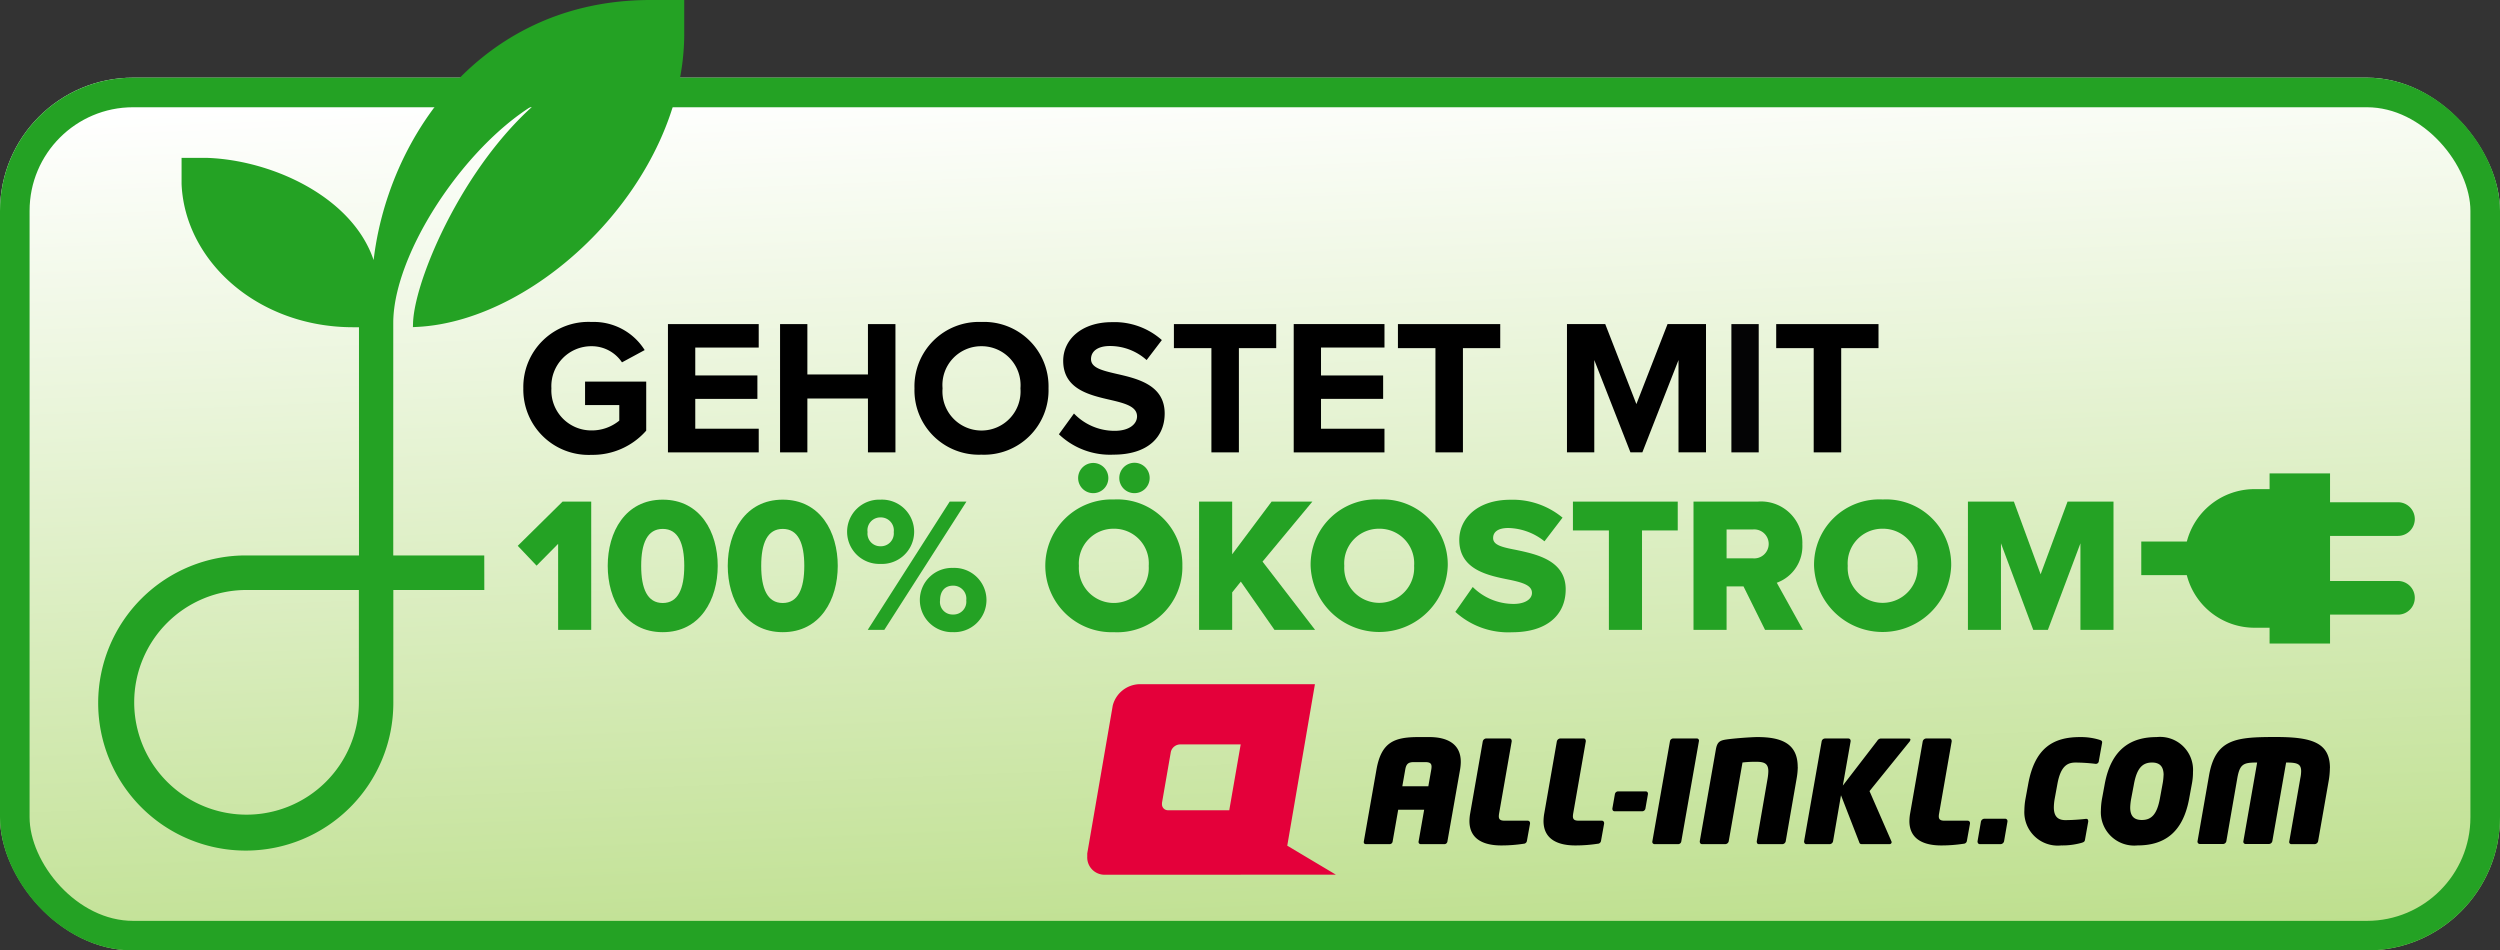<svg xmlns="http://www.w3.org/2000/svg" xmlns:xlink="http://www.w3.org/1999/xlink" width="169" height="64.249" viewBox="0 0 169 64.249">
  <rect x="0" y="0" width="169" height="64.249" fill="#333333" stroke="none"/>
  <defs>
    <linearGradient id="linear-gradient" x1="0.407" x2="0.589" y2="1.571" gradientUnits="objectBoundingBox">
      <stop offset="0" stop-color="#fff"/>
      <stop offset="1" stop-color="#9ace50"/>
    </linearGradient>
    <clipPath id="clip-path">
      <rect id="Rechteck_3772" data-name="Rechteck 3772" width="107.874" height="20.971" transform="translate(0 0)" fill="none"/>
    </clipPath>
  </defs>
  <g id="all-inkl_banner_169x64_oekostromv1" transform="translate(-264 -130.697)">
    <g id="Rechteck_1536" data-name="Rechteck 1536" transform="translate(264 135.947)" stroke="#24a224" stroke-width="2" fill="url(#linear-gradient)">
      <rect width="169" height="59" rx="9" stroke="none"/>
      <rect x="1" y="1" width="167" height="57" rx="8" fill="none"/>
    </g>
    <path id="icon-green" d="M150.338,57.673h-6.152s0-15.95,0-15.96c0-5.477,6.364-14.284,11.788-15.97-5.91,3.841-9.849,12.838-9.951,15.983,8.2-.4,17.833-9.78,17.833-19.558V20.125h-2.031c-12.386,0-18.6,10.965-18.6,19.578,0-5.477-6.365-8.719-11.349-8.905h-1.5v1.512c.219,5.055,5.018,9.436,11.349,9.436h.644V57.673h-7.844a9.726,9.726,0,1,0,9.666,9.726V59.507h6.15ZM142.362,67.4a7.844,7.844,0,1,1-7.844-7.892h7.844Z" transform="translate(146.148 110.822)" fill="#24a224" stroke="#24a224" stroke-linecap="round" stroke-width="0.5"/>
    <path id="icon-green-2" data-name="icon-green" d="M165.223,59.875h-4.842V56.326h4.842a.887.887,0,1,0,0-1.775h-4.842V52.6h-3.587v1.064h-1.252a4.474,4.474,0,0,0-4.393,3.543h-3.029v1.773h3.027a4.473,4.473,0,0,0,4.395,3.554h1.252V63.6h3.587V61.648h4.842a.887.887,0,1,0,0-1.774Z" transform="translate(260.88 110.348)" fill="#24a224" stroke="#24a224" stroke-width="0.5"/>
    <g id="logo" transform="translate(337.498 176.948)">
      <g id="Gruppe_79" data-name="Gruppe 79" transform="translate(0 0)">
        <path id="Pfad_21" data-name="Pfad 21" d="M32.893,6.7c0-1.3-1.046-1.673-2.12-1.673h-.739c-1.64,0-2.513.346-2.84,2.192l-.854,4.854c-.019.1.009.192.154.192h1.573a.207.207,0,0,0,.221-.192l.374-2.134h1.755l-.374,2.134a.148.148,0,0,0,.144.192h1.564a.213.213,0,0,0,.24-.192l.855-4.854a3.416,3.416,0,0,0,.048-.519m-1.976.327a1.712,1.712,0,0,1-.019.192l-.2,1.134H28.94l.2-1.134c.067-.385.211-.5.595-.5h.739c.317,0,.442.077.442.308m6.658,3.815a.156.156,0,0,0-.163-.163H35.858c-.279,0-.394-.077-.394-.3a1.478,1.478,0,0,1,.018-.182l.854-4.884c0-.124-.057-.193-.153-.193H34.62a.257.257,0,0,0-.24.193L33.526,10.2a3.2,3.2,0,0,0-.048.5c0,1.3,1.065,1.653,2.149,1.653a9.8,9.8,0,0,0,1.515-.115.227.227,0,0,0,.221-.192l.212-1.172Zm5.008,0a.156.156,0,0,0-.163-.163H40.865c-.278,0-.393-.077-.393-.3a1.359,1.359,0,0,1,.019-.182l.854-4.884c0-.124-.057-.193-.153-.193H39.628a.257.257,0,0,0-.24.193L38.534,10.2a3.275,3.275,0,0,0-.048.5c0,1.3,1.065,1.653,2.149,1.653a9.807,9.807,0,0,0,1.516-.115.227.227,0,0,0,.221-.192l.211-1.172Zm2.964-1.989a.149.149,0,0,0-.163-.154H43.532a.224.224,0,0,0-.22.182l-.173.981c0,.125.067.182.163.182h1.852a.226.226,0,0,0,.22-.182l.172-.981Zm3.281-3.731H47.254a.226.226,0,0,0-.22.183l-1.19,6.768a.153.153,0,0,0,.153.192h1.573a.216.216,0,0,0,.231-.192l1.19-6.768a.147.147,0,0,0-.163-.183m6.841,1.923c0-1.537-1.037-2.018-2.715-2.018-.413,0-1.6.087-2.111.164-.461.067-.624.183-.711.7l-1.084,6.181c0,.124.058.192.153.192h1.573a.246.246,0,0,0,.231-.192l.931-5.326a7.319,7.319,0,0,1,.922-.048c.556,0,.825.115.825.644a3.317,3.317,0,0,1-.048.481L52.9,12.074c0,.124.048.192.144.192h1.583a.246.246,0,0,0,.231-.192l.739-4.249a4.879,4.879,0,0,0,.077-.779m7.617-1.835c0-.058-.038-.087-.115-.087h-1.89a.307.307,0,0,0-.239.155L58.719,8.306l.529-3c0-.124-.067-.183-.164-.183H57.521a.239.239,0,0,0-.231.183L56.1,12.074c0,.124.067.192.164.192h1.564a.246.246,0,0,0,.23-.192l.537-3.114L59.814,12.1c.028.086.057.163.172.163h1.88a.136.136,0,0,0,.153-.134A.178.178,0,0,0,62,12.065L60.523,8.68l2.706-3.344a.233.233,0,0,0,.057-.125m4.03,5.632a.156.156,0,0,0-.163-.163H65.6c-.278,0-.394-.077-.394-.3a1.258,1.258,0,0,1,.02-.182l.853-4.884c0-.124-.057-.193-.153-.193H64.362a.257.257,0,0,0-.241.193L63.267,10.2a3.282,3.282,0,0,0-.048.5c0,1.3,1.065,1.653,2.15,1.653a9.812,9.812,0,0,0,1.515-.115.228.228,0,0,0,.221-.192l.211-1.172Zm2.533-.134a.156.156,0,0,0-.163-.163H68.295a.255.255,0,0,0-.239.192l-.231,1.336c0,.124.067.192.163.192h1.392a.255.255,0,0,0,.238-.192l.231-1.336Zm6.4-5.334c0-.1-.076-.125-.182-.164a4.271,4.271,0,0,0-1.324-.183c-1.814,0-3.051.75-3.492,3.172l-.182.99a4.6,4.6,0,0,0-.077.778,2.259,2.259,0,0,0,2.494,2.384,4.781,4.781,0,0,0,1.363-.173c.163-.048.221-.086.24-.211l.22-1.23c0-.144-.048-.183-.144-.183a13.766,13.766,0,0,1-1.381.087c-.422,0-.8-.144-.8-.865a3.569,3.569,0,0,1,.058-.586l.182-.99c.23-1.269.719-1.452,1.237-1.452a12.082,12.082,0,0,1,1.333.087.2.2,0,0,0,.23-.183l.221-1.23Zm6.141,2.018a2.229,2.229,0,0,0-2.466-2.365c-1.66,0-3.051.74-3.5,3.172l-.183.99a4.74,4.74,0,0,0-.076.778,2.254,2.254,0,0,0,2.466,2.384c1.784,0,3.07-.826,3.5-3.162l.182-.99a4.106,4.106,0,0,0,.077-.808M80.4,7.6a3.7,3.7,0,0,1-.067.6l-.182.99c-.192,1.028-.547,1.442-1.217,1.442-.518,0-.788-.25-.788-.846a3.775,3.775,0,0,1,.067-.6L78.4,8.2c.192-1.029.547-1.452,1.218-1.452.518,0,.786.26.786.855m11.244-.48c0-1.711-1.209-2.1-3.636-2.1-2.686,0-4.1.1-4.538,2.6l-.777,4.441a.161.161,0,0,0,.163.192h1.564a.235.235,0,0,0,.221-.192l.739-4.249c.173-.981.423-1.067,1.343-1.067l-.93,5.316a.154.154,0,0,0,.153.192h1.573a.246.246,0,0,0,.231-.192l.931-5.316c.747,0,1.016.087,1.016.587a2.426,2.426,0,0,1-.057.481L88.9,12.074a.147.147,0,0,0,.144.192h1.564a.255.255,0,0,0,.239-.192l.711-4.057a5.276,5.276,0,0,0,.086-.893" transform="translate(-7.642 -1.452)" fill-rule="evenodd"/>
        <path id="Pfad_22" data-name="Pfad 22" d="M1.222,12.881A1.171,1.171,0,0,1,0,11.658v-.216l1.724-10A1.92,1.92,0,0,1,3.519,0H15.391l-1.87,10.918,3.288,1.959Zm4.252-4.36A.4.4,0,0,1,5.052,8.1V8.024l.6-3.452a.661.661,0,0,1,.62-.5h4.1L9.6,8.521Z" fill="#e4003a" fill-rule="evenodd"/>
      </g>
    </g>
    <g id="gehostet_mit_100_Ökostrom" data-name="gehostet mit  100% Ökostrom" transform="translate(299 152.462)">
      <g id="Gruppe_8845" data-name="Gruppe 8845">
        <g id="Gruppe_8844" data-name="Gruppe 8844" clip-path="url(#clip-path)">
          <path id="Pfad_6102" data-name="Pfad 6102" d="M4.992,0A4.062,4.062,0,0,1,8.58,1.9L7.046,2.73A2.46,2.46,0,0,0,4.992,1.639,2.7,2.7,0,0,0,2.275,4.485,2.7,2.7,0,0,0,4.992,7.332a2.924,2.924,0,0,0,1.872-.663V5.616H4.55V4.03H8.684V7.346A4.815,4.815,0,0,1,4.992,8.983a4.414,4.414,0,0,1-4.615-4.5A4.4,4.4,0,0,1,4.992,0"/>
          <path id="Pfad_6103" data-name="Pfad 6103" d="M10.153.144h6.136V1.73H12V3.615h4.2V5.2H12V7.216h4.29v1.6H10.153Z"/>
          <path id="Pfad_6104" data-name="Pfad 6104" d="M23.673,5.174H19.578V8.815H17.732V.144h1.846V3.549h4.095V.144h1.859V8.815H23.673Z"/>
          <path id="Pfad_6105" data-name="Pfad 6105" d="M31.343,0A4.357,4.357,0,0,1,35.88,4.486a4.357,4.357,0,0,1-4.537,4.485,4.354,4.354,0,0,1-4.524-4.485A4.354,4.354,0,0,1,31.343,0m0,1.639a2.622,2.622,0,0,0-2.626,2.847,2.641,2.641,0,1,0,5.265,0,2.632,2.632,0,0,0-2.639-2.847"/>
          <path id="Pfad_6106" data-name="Pfad 6106" d="M37.6,6.189a3.8,3.8,0,0,0,2.756,1.17c1.014,0,1.508-.482,1.508-.975,0-.65-.754-.871-1.755-1.105-1.417-.325-3.237-.715-3.237-2.653,0-1.442,1.248-2.613,3.289-2.613a4.819,4.819,0,0,1,3.38,1.21L42.511,2.575a3.7,3.7,0,0,0-2.484-.949c-.832,0-1.274.364-1.274.883,0,.585.728.768,1.729,1,1.43.325,3.25.755,3.25,2.679,0,1.586-1.131,2.782-3.471,2.782a5,5,0,0,1-3.679-1.378Z"/>
          <path id="Pfad_6107" data-name="Pfad 6107" d="M46.891,1.769H44.356V.144h6.916V1.769H48.749V8.815H46.891Z"/>
          <path id="Pfad_6108" data-name="Pfad 6108" d="M52.455.144h6.136V1.73H54.3V3.615h4.2V5.2H54.3V7.216h4.29v1.6H52.455Z"/>
          <path id="Pfad_6109" data-name="Pfad 6109" d="M62.036,1.769H59.5V.144h6.916V1.769H63.894V8.815H62.036Z"/>
          <path id="Pfad_6110" data-name="Pfad 6110" d="M78.467,2.574l-2.444,6.24h-.806l-2.444-6.24v6.24H70.927V.143h2.587L75.62,5.552,77.726.143h2.6V8.814H78.467Z"/>
          <rect id="Rechteck_3771" data-name="Rechteck 3771" width="1.847" height="8.671" transform="translate(82.042 0.144)" fill="#040405"/>
          <path id="Pfad_6111" data-name="Pfad 6111" d="M87.606,1.769H85.071V.144h6.916V1.769H89.465V8.815H87.606Z"/>
        </g>
      </g>
      <g id="Gruppe_8847" data-name="Gruppe 8847">
        <g id="Gruppe_8846" data-name="Gruppe 8846" clip-path="url(#clip-path)">
          <path id="Pfad_6113" data-name="Pfad 6113" d="M9.8,12.012c2.535,0,3.718,2.185,3.718,4.473S12.337,20.97,9.8,20.97s-3.718-2.2-3.718-4.485S7.267,12.012,9.8,12.012m0,1.977c-1.04,0-1.456.962-1.456,2.5s.416,2.509,1.456,2.509,1.456-.975,1.456-2.509-.416-2.5-1.456-2.5" fill="#24a224"/>
          <path id="Pfad_6114" data-name="Pfad 6114" d="M17.914,12.012c2.535,0,3.718,2.185,3.718,4.473s-1.183,4.485-3.718,4.485-3.718-2.2-3.718-4.485,1.183-4.473,3.718-4.473m0,1.977c-1.04,0-1.456.962-1.456,2.5s.416,2.509,1.456,2.509,1.456-.975,1.456-2.509-.416-2.5-1.456-2.5" fill="#24a224"/>
          <path id="Pfad_6115" data-name="Pfad 6115" d="M24.518,12.012a2.174,2.174,0,1,1,0,4.343,2.173,2.173,0,1,1,0-4.343m0,1.2a.869.869,0,0,0-.871.988.86.86,0,0,0,.871.962.872.872,0,0,0,.9-.962.88.88,0,0,0-.9-.988m-.858,7.6L29.2,12.143h1.131l-5.551,8.671Zm5.759-4.186a2.173,2.173,0,1,1,0,4.342,2.172,2.172,0,1,1,0-4.342m0,1.2c-.507,0-.871.338-.871.988a.847.847,0,0,0,.871.962.865.865,0,0,0,.9-.962.88.88,0,0,0-.9-.988" fill="#24a224"/>
          <path id="Pfad_6116" data-name="Pfad 6116" d="M40.3,12a4.4,4.4,0,0,1,4.628,4.486A4.4,4.4,0,0,1,40.3,20.971,4.488,4.488,0,1,1,40.3,12m-2.418-1.443a1.021,1.021,0,0,1,1.027-1.026,1.021,1.021,0,1,1-1.027,1.026m2.418,3.42a2.34,2.34,0,0,0-2.366,2.509,2.364,2.364,0,1,0,4.719,0A2.337,2.337,0,0,0,40.3,13.977m.364-3.42a1.027,1.027,0,1,1,1.027,1.015,1.021,1.021,0,0,1-1.027-1.015" fill="#24a224"/>
          <path id="Pfad_6117" data-name="Pfad 6117" d="M51.155,20.815,48.88,17.552l-.585.728v2.535H46.058V12.144h2.237v3.562l2.665-3.562h2.756L50.348,16.2,53.9,20.815Z" fill="#24a224"/>
          <path id="Pfad_6118" data-name="Pfad 6118" d="M58.24,12a4.4,4.4,0,0,1,4.628,4.486,4.638,4.638,0,0,1-9.27,0A4.414,4.414,0,0,1,58.24,12m0,1.977a2.34,2.34,0,0,0-2.366,2.509,2.364,2.364,0,1,0,4.72,0,2.338,2.338,0,0,0-2.354-2.509" fill="#24a224"/>
          <path id="Pfad_6119" data-name="Pfad 6119" d="M64.557,17.915a3.919,3.919,0,0,0,2.77,1.145c.766,0,1.234-.326,1.234-.742,0-.494-.559-.689-1.482-.883-1.43-.287-3.432-.651-3.432-2.7,0-1.456,1.235-2.717,3.458-2.717a5.285,5.285,0,0,1,3.523,1.21l-1.221,1.6a4.04,4.04,0,0,0-2.445-.9c-.741,0-1.027.3-1.027.677,0,.455.533.61,1.5.793,1.43.3,3.406.714,3.406,2.677,0,1.742-1.287,2.9-3.614,2.9a5.3,5.3,0,0,1-3.848-1.378Z" fill="#24a224"/>
          <path id="Pfad_6120" data-name="Pfad 6120" d="M73.761,20.815V14.093H71.33V12.144h7.085v1.949H76v6.722Z" fill="#24a224"/>
          <path id="Pfad_6121" data-name="Pfad 6121" d="M84.317,20.814l-1.456-2.938H81.717v2.938H79.481V12.143h4.342a2.792,2.792,0,0,1,3.016,2.886,2.626,2.626,0,0,1-1.729,2.6l1.769,3.185Zm-.832-6.786H81.717v1.95h1.768a.98.98,0,1,0,0-1.95" fill="#24a224"/>
          <path id="Pfad_6122" data-name="Pfad 6122" d="M92.273,12A4.4,4.4,0,0,1,96.9,16.486a4.638,4.638,0,0,1-9.27,0A4.414,4.414,0,0,1,92.273,12m0,1.977a2.34,2.34,0,0,0-2.366,2.509,2.364,2.364,0,1,0,4.72,0,2.338,2.338,0,0,0-2.354-2.509" fill="#24a224"/>
          <path id="Pfad_6123" data-name="Pfad 6123" d="M105.637,20.815V14.964l-2.2,5.851h-.989l-2.183-5.851v5.851H98.032V12.144h3.107l1.807,4.914,1.82-4.914h3.107v8.671Z" fill="#24a224"/>
          <path id="Pfad_6124" data-name="Pfad 6124" d="M3.029,12.144,0,15.133l1.273,1.34L2.729,15v5.812H4.966V12.144Z" fill="#24a224"/>
        </g>
      </g>
    </g>
  </g>
</svg>
